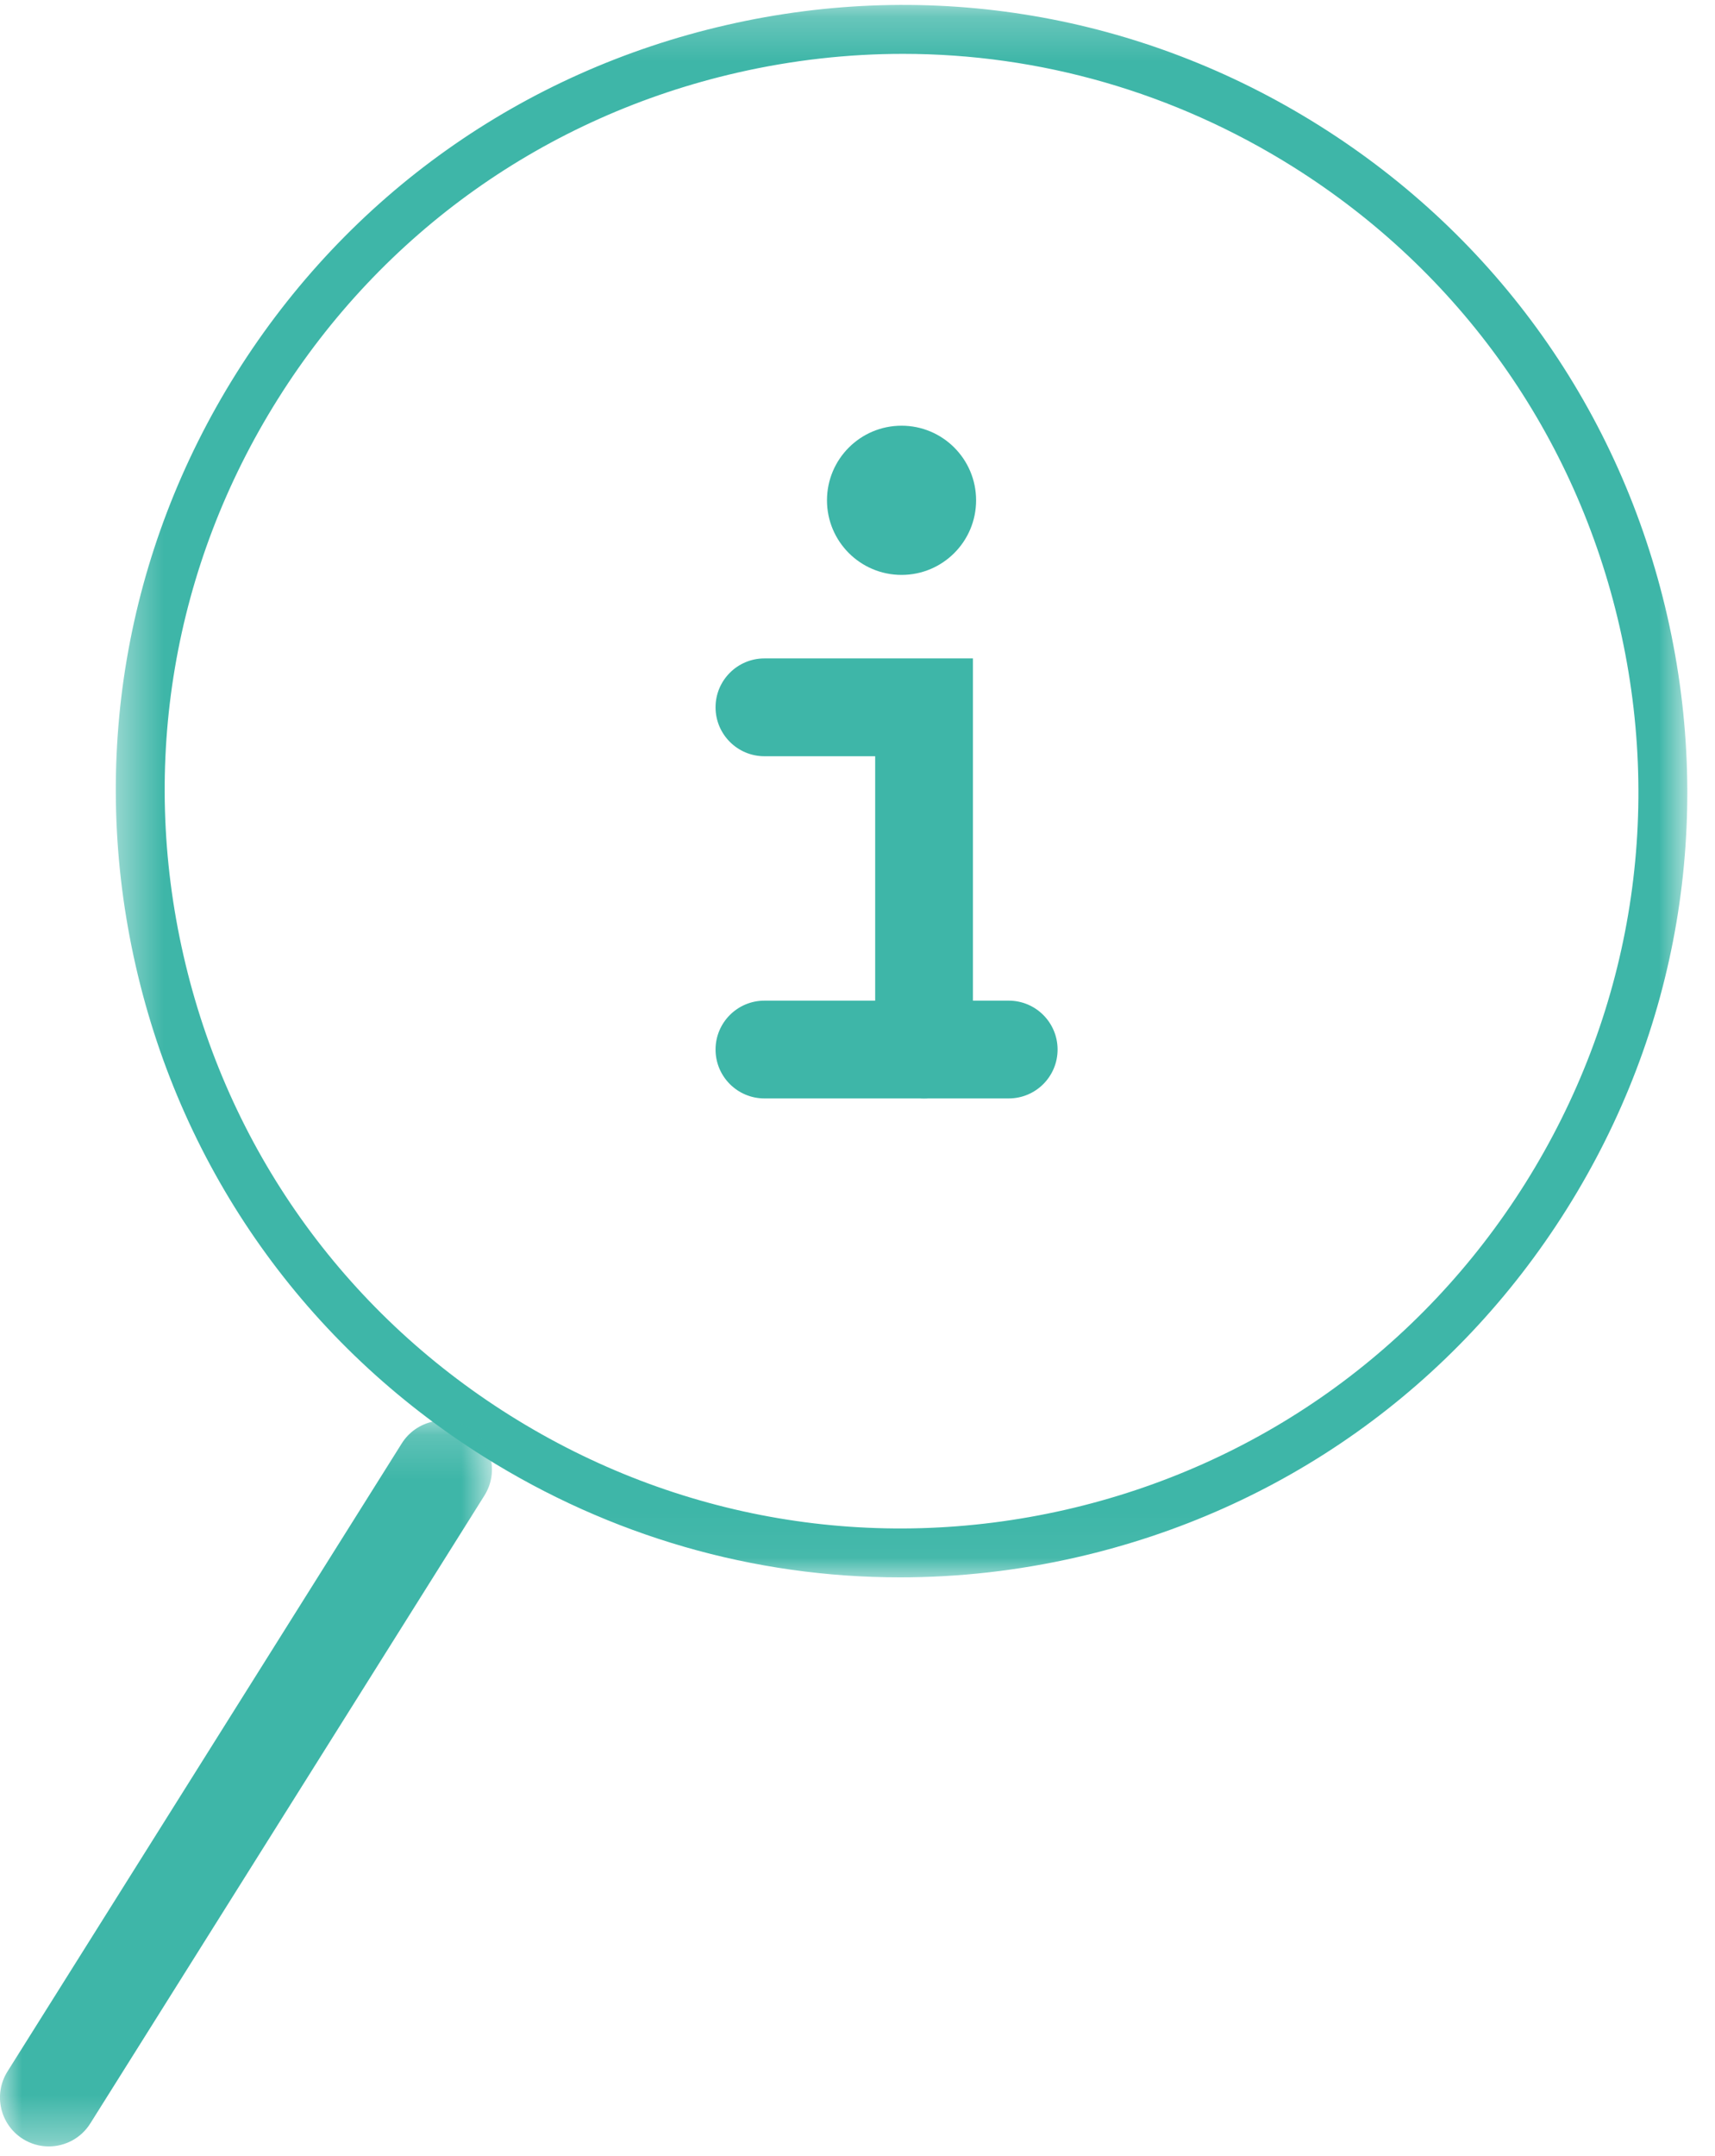 <?xml version="1.0" encoding="UTF-8" standalone="no"?>
<svg width="39px" height="49px" viewBox="0 0 39 49" version="1.1" xmlns="http://www.w3.org/2000/svg" xmlns:xlink="http://www.w3.org/1999/xlink">
    <!-- Generator: Sketch 3.8.1 (29687) - http://www.bohemiancoding.com/sketch -->
    <title>Page 1</title>
    <desc>Created with Sketch.</desc>
    <defs>
        <polygon id="path-1" points="36.148 0.219 0.411 0.219 0.411 35.956 36.148 35.956 36.148 0.219"></polygon>
        <polygon id="path-3" points="5.594 16.667 0 16.667 0 0.169 11.188 0.169 11.188 16.667"></polygon>
    </defs>
    <g id="Page-1" stroke="none" stroke-width="1" fill="none" fill-rule="evenodd">
        <g transform="translate(0, -1)">
            <g id="Group-3" transform="translate(2.222, 0.893)">
                <mask id="mask-2" fill="white">
                    <use xlink:href="#path-1"></use>
                </mask>
                <g id="Clip-2"></g>
                <path d="M18.312,1.331 C17.061,1.331 15.8,1.472 14.548,1.758 C10.187,2.754 6.474,5.39 4.095,9.179 C1.714,12.969 0.953,17.458 1.95,21.819 C2.946,26.181 5.582,29.894 9.371,32.273 C13.161,34.653 17.65,35.413 22.011,34.419 C26.372,33.422 30.085,30.786 32.465,26.998 C34.844,23.208 35.606,18.719 34.61,14.358 C33.613,9.995 30.977,6.283 27.19,3.903 C24.486,2.205 21.426,1.331 18.312,1.331 M18.245,35.956 C14.923,35.956 11.662,35.024 8.78,33.214 C4.74,30.678 1.928,26.718 0.866,22.066 C-0.196,17.415 0.616,12.629 3.153,8.589 C5.691,4.549 9.651,1.738 14.302,0.675 C18.952,-0.39 23.74,0.424 27.78,2.962 C31.821,5.499 34.631,9.459 35.693,14.11 C36.756,18.761 35.944,23.548 33.405,27.588 C30.868,31.629 26.91,34.439 22.257,35.501 C20.924,35.806 19.58,35.956 18.245,35.956" id="Fill-1" fill="#3EB6A8" mask="url(#mask-2)"></path>
            </g>
            <g id="Group-6" transform="translate(0, 33.115)">
                <mask id="mask-4" fill="white">
                    <use xlink:href="#path-3"></use>
                </mask>
                <g id="Clip-5"></g>
                <path d="M1.11,16.667 C0.908,16.667 0.703,16.612 0.52,16.497 C0,16.17 -0.157,15.484 0.17,14.964 L9.136,0.69 C9.462,0.17 10.149,0.012 10.668,0.34 C11.187,0.666 11.343,1.351 11.018,1.871 L2.052,16.147 C1.841,16.482 1.48,16.667 1.11,16.667" id="Fill-4" fill="#3EB6A8" mask="url(#mask-4)"></path>
            </g>
            <path d="M21.013,25.964 C20.4,25.964 19.902,25.467 19.902,24.853 L19.902,18.187 L17.383,18.187 C16.77,18.187 16.272,17.689 16.272,17.075 C16.272,16.462 16.77,15.964 17.383,15.964 L22.125,15.964 L22.125,24.853 C22.125,25.467 21.628,25.964 21.013,25.964" id="Fill-7" fill="#3EB6A8"></path>
            <path d="M22.939,25.964 L17.383,25.964 C16.77,25.964 16.272,25.467 16.272,24.853 C16.272,24.24 16.77,23.742 17.383,23.742 L22.939,23.742 C23.553,23.742 24.05,24.24 24.05,24.853 C24.05,25.467 23.553,25.964 22.939,25.964" id="Fill-9" fill="#3EB6A8"></path>
            <path d="M22.197,12.371 C22.197,13.307 21.438,14.066 20.502,14.066 C19.565,14.066 18.806,13.307 18.806,12.371 C18.806,11.434 19.565,10.675 20.502,10.675 C21.438,10.675 22.197,11.434 22.197,12.371" id="Fill-11" fill="#3EB6A8"></path>
        </g>
    </g>
</svg>